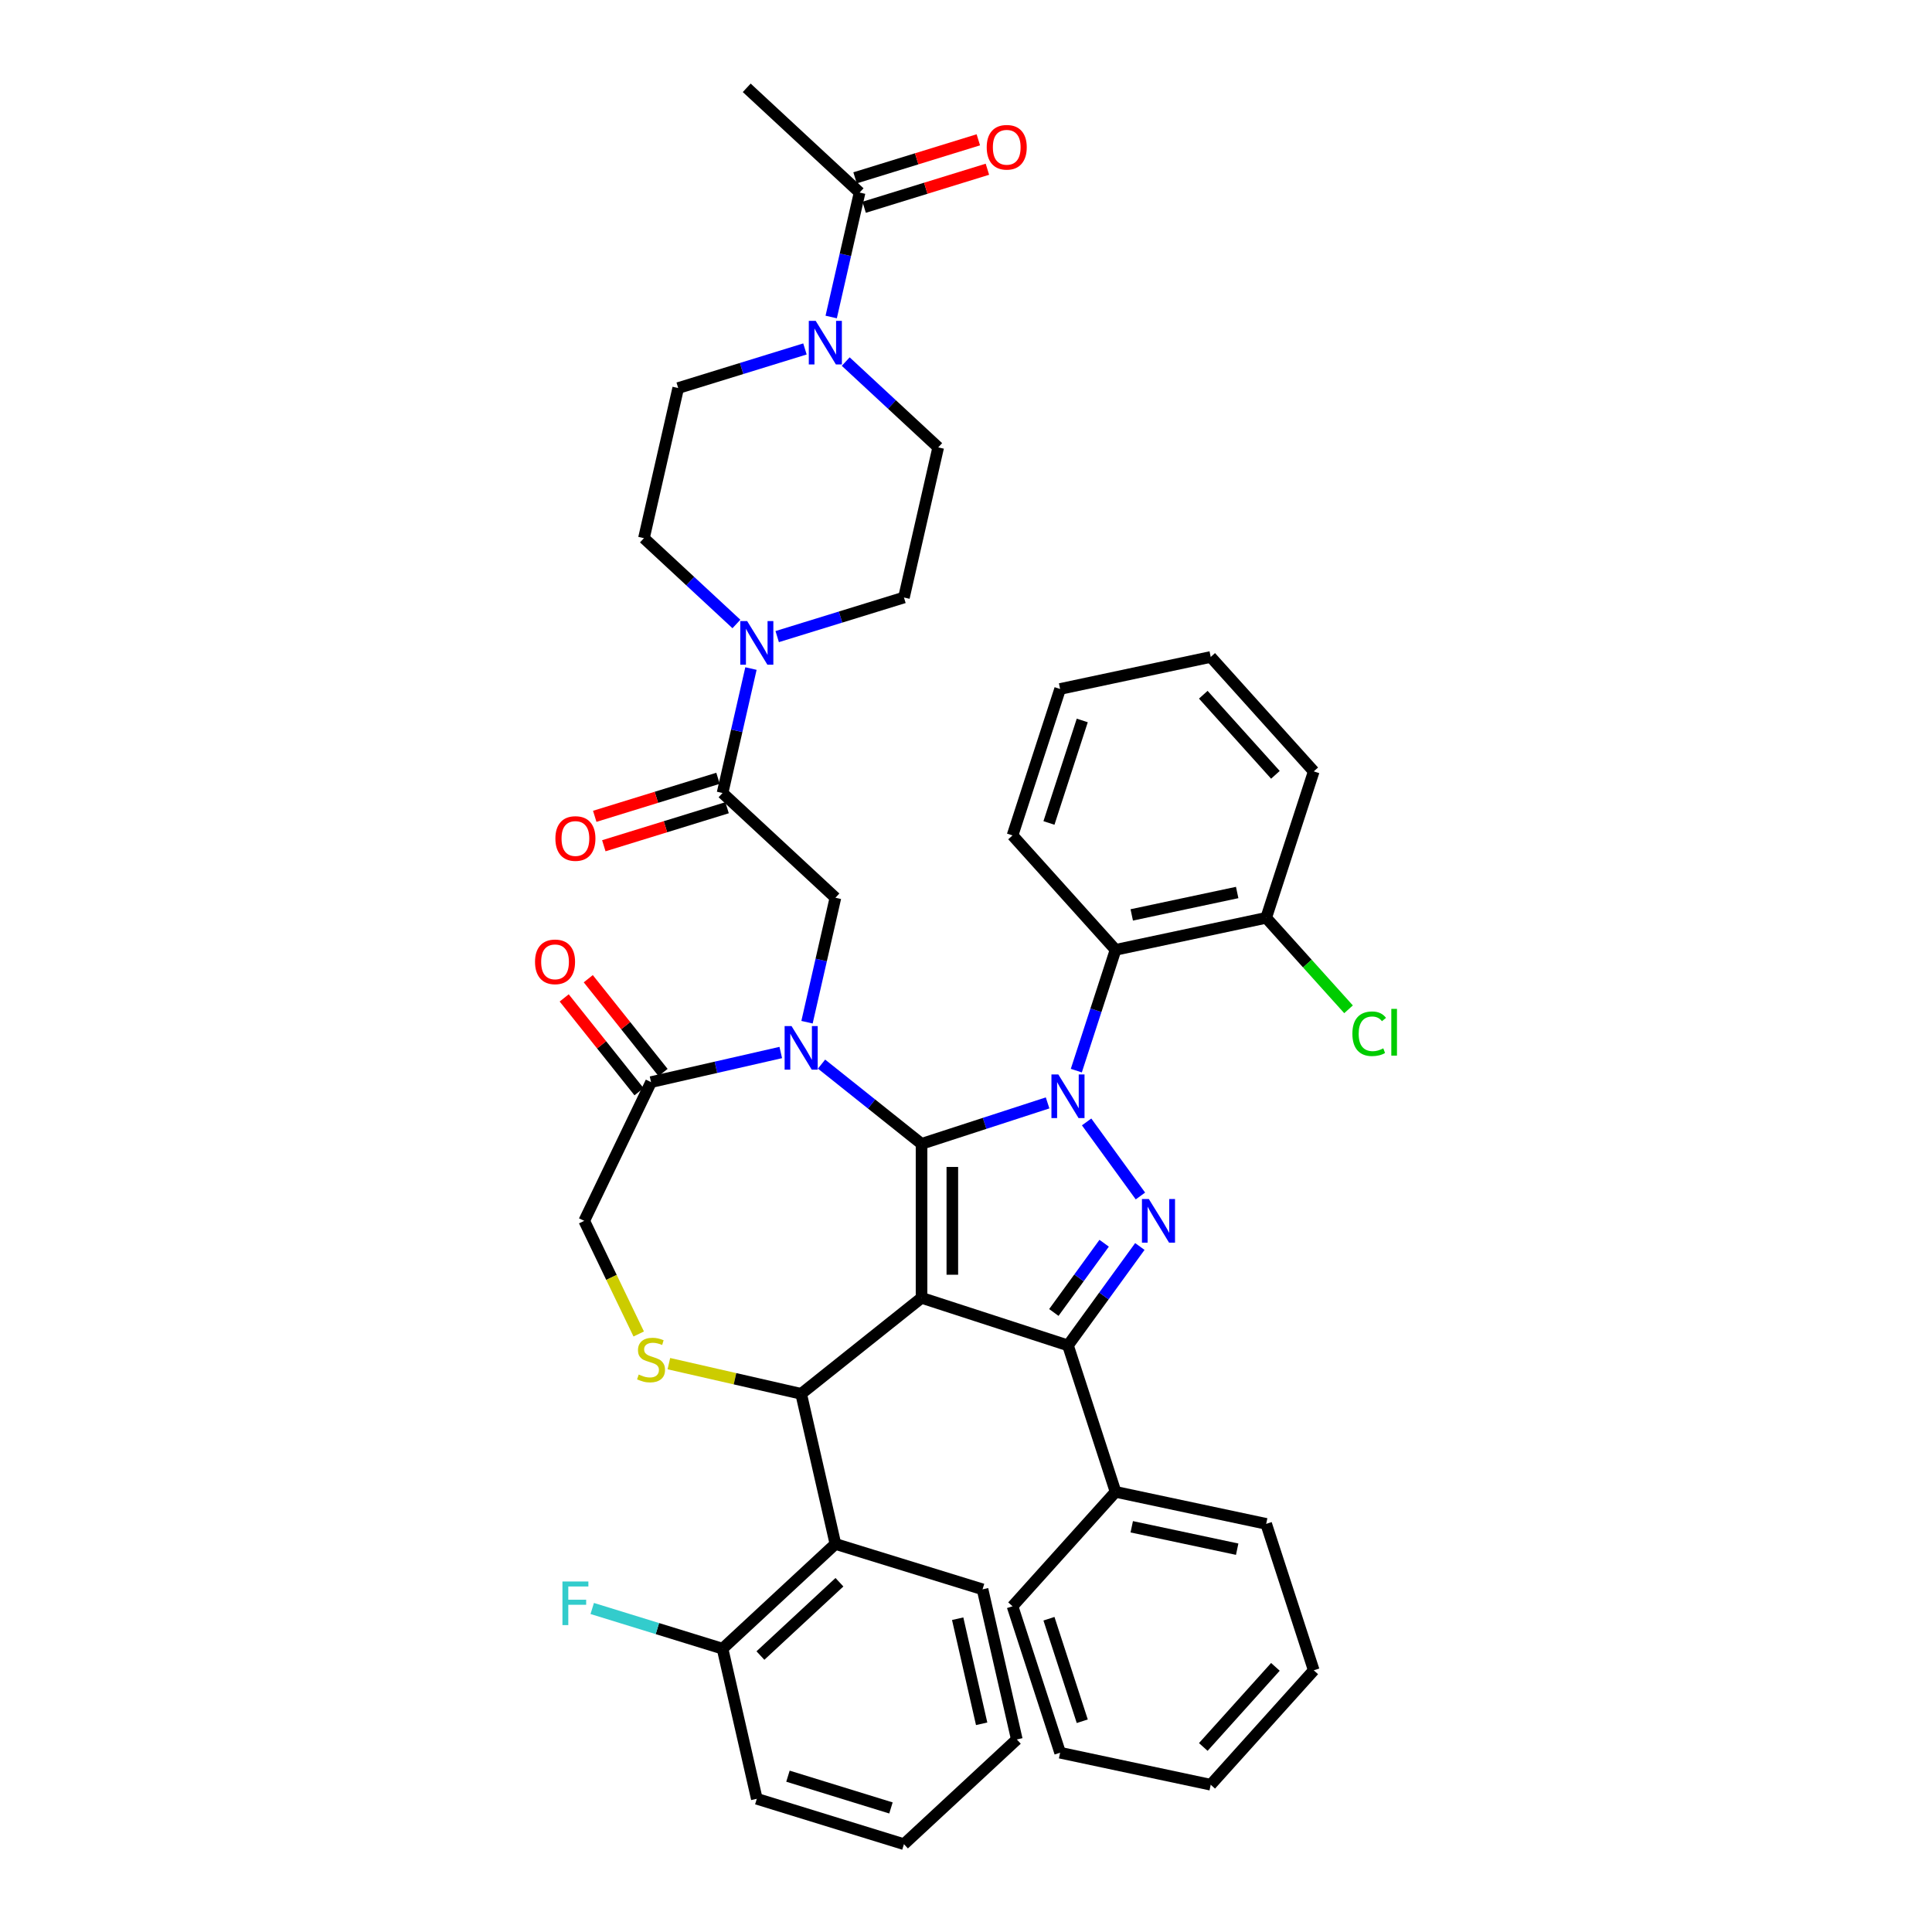 <?xml version='1.0' encoding='iso-8859-1'?>
<svg version='1.1' baseProfile='full'
              xmlns='http://www.w3.org/2000/svg'
                      xmlns:rdkit='http://www.rdkit.org/xml'
                      xmlns:xlink='http://www.w3.org/1999/xlink'
                  xml:space='preserve'
width='1000px' height='1000px' viewBox='0 0 1000 1000'>
<!-- END OF HEADER -->
<rect style='opacity:1.0;fill:#FFFFFF;stroke:none' width='1000' height='1000' x='0' y='0'> </rect>
<path class='bond-0' d='M 557.098,554.153 L 567.255,522.894' style='fill:none;fill-rule:evenodd;stroke:#0000FF;stroke-width:6px;stroke-linecap:butt;stroke-linejoin:miter;stroke-opacity:1' />
<path class='bond-0' d='M 567.255,522.894 L 577.412,491.634' style='fill:none;fill-rule:evenodd;stroke:#000000;stroke-width:6px;stroke-linecap:butt;stroke-linejoin:miter;stroke-opacity:1' />
<path class='bond-1' d='M 542.232,570.859 L 509.61,581.459' style='fill:none;fill-rule:evenodd;stroke:#0000FF;stroke-width:6px;stroke-linecap:butt;stroke-linejoin:miter;stroke-opacity:1' />
<path class='bond-1' d='M 509.61,581.459 L 476.987,592.059' style='fill:none;fill-rule:evenodd;stroke:#000000;stroke-width:6px;stroke-linecap:butt;stroke-linejoin:miter;stroke-opacity:1' />
<path class='bond-2' d='M 562.431,580.708 L 590.281,619.04' style='fill:none;fill-rule:evenodd;stroke:#0000FF;stroke-width:6px;stroke-linecap:butt;stroke-linejoin:miter;stroke-opacity:1' />
<path class='bond-3' d='M 552.784,696.384 L 577.412,772.181' style='fill:none;fill-rule:evenodd;stroke:#000000;stroke-width:6px;stroke-linecap:butt;stroke-linejoin:miter;stroke-opacity:1' />
<path class='bond-4' d='M 552.784,696.384 L 476.987,671.756' style='fill:none;fill-rule:evenodd;stroke:#000000;stroke-width:6px;stroke-linecap:butt;stroke-linejoin:miter;stroke-opacity:1' />
<path class='bond-5' d='M 552.784,696.384 L 571.383,670.785' style='fill:none;fill-rule:evenodd;stroke:#000000;stroke-width:6px;stroke-linecap:butt;stroke-linejoin:miter;stroke-opacity:1' />
<path class='bond-5' d='M 571.383,670.785 L 589.983,645.185' style='fill:none;fill-rule:evenodd;stroke:#0000FF;stroke-width:6px;stroke-linecap:butt;stroke-linejoin:miter;stroke-opacity:1' />
<path class='bond-5' d='M 545.469,679.335 L 558.488,661.416' style='fill:none;fill-rule:evenodd;stroke:#000000;stroke-width:6px;stroke-linecap:butt;stroke-linejoin:miter;stroke-opacity:1' />
<path class='bond-5' d='M 558.488,661.416 L 571.507,643.496' style='fill:none;fill-rule:evenodd;stroke:#0000FF;stroke-width:6px;stroke-linecap:butt;stroke-linejoin:miter;stroke-opacity:1' />
<path class='bond-6' d='M 430.223,164.085 L 437.575,131.874' style='fill:none;fill-rule:evenodd;stroke:#0000FF;stroke-width:6px;stroke-linecap:butt;stroke-linejoin:miter;stroke-opacity:1' />
<path class='bond-6' d='M 437.575,131.874 L 444.927,99.663' style='fill:none;fill-rule:evenodd;stroke:#000000;stroke-width:6px;stroke-linecap:butt;stroke-linejoin:miter;stroke-opacity:1' />
<path class='bond-7' d='M 416.64,180.617 L 383.838,190.735' style='fill:none;fill-rule:evenodd;stroke:#0000FF;stroke-width:6px;stroke-linecap:butt;stroke-linejoin:miter;stroke-opacity:1' />
<path class='bond-7' d='M 383.838,190.735 L 351.035,200.853' style='fill:none;fill-rule:evenodd;stroke:#000000;stroke-width:6px;stroke-linecap:butt;stroke-linejoin:miter;stroke-opacity:1' />
<path class='bond-8' d='M 437.744,187.153 L 461.679,209.362' style='fill:none;fill-rule:evenodd;stroke:#0000FF;stroke-width:6px;stroke-linecap:butt;stroke-linejoin:miter;stroke-opacity:1' />
<path class='bond-8' d='M 461.679,209.362 L 485.615,231.57' style='fill:none;fill-rule:evenodd;stroke:#000000;stroke-width:6px;stroke-linecap:butt;stroke-linejoin:miter;stroke-opacity:1' />
<path class='bond-9' d='M 476.987,671.756 L 476.987,592.059' style='fill:none;fill-rule:evenodd;stroke:#000000;stroke-width:6px;stroke-linecap:butt;stroke-linejoin:miter;stroke-opacity:1' />
<path class='bond-9' d='M 492.927,659.802 L 492.927,604.013' style='fill:none;fill-rule:evenodd;stroke:#000000;stroke-width:6px;stroke-linecap:butt;stroke-linejoin:miter;stroke-opacity:1' />
<path class='bond-10' d='M 476.987,671.756 L 414.677,721.447' style='fill:none;fill-rule:evenodd;stroke:#000000;stroke-width:6px;stroke-linecap:butt;stroke-linejoin:miter;stroke-opacity:1' />
<path class='bond-11' d='M 476.987,592.059 L 451.108,571.421' style='fill:none;fill-rule:evenodd;stroke:#000000;stroke-width:6px;stroke-linecap:butt;stroke-linejoin:miter;stroke-opacity:1' />
<path class='bond-11' d='M 451.108,571.421 L 425.229,550.783' style='fill:none;fill-rule:evenodd;stroke:#0000FF;stroke-width:6px;stroke-linecap:butt;stroke-linejoin:miter;stroke-opacity:1' />
<path class='bond-12' d='M 404.125,544.777 L 370.551,552.44' style='fill:none;fill-rule:evenodd;stroke:#0000FF;stroke-width:6px;stroke-linecap:butt;stroke-linejoin:miter;stroke-opacity:1' />
<path class='bond-12' d='M 370.551,552.44 L 336.978,560.103' style='fill:none;fill-rule:evenodd;stroke:#000000;stroke-width:6px;stroke-linecap:butt;stroke-linejoin:miter;stroke-opacity:1' />
<path class='bond-13' d='M 417.708,529.091 L 425.06,496.88' style='fill:none;fill-rule:evenodd;stroke:#0000FF;stroke-width:6px;stroke-linecap:butt;stroke-linejoin:miter;stroke-opacity:1' />
<path class='bond-13' d='M 425.06,496.88 L 432.411,464.669' style='fill:none;fill-rule:evenodd;stroke:#000000;stroke-width:6px;stroke-linecap:butt;stroke-linejoin:miter;stroke-opacity:1' />
<path class='bond-14' d='M 336.978,560.103 L 302.398,631.908' style='fill:none;fill-rule:evenodd;stroke:#000000;stroke-width:6px;stroke-linecap:butt;stroke-linejoin:miter;stroke-opacity:1' />
<path class='bond-15' d='M 343.209,555.133 L 323.848,530.856' style='fill:none;fill-rule:evenodd;stroke:#000000;stroke-width:6px;stroke-linecap:butt;stroke-linejoin:miter;stroke-opacity:1' />
<path class='bond-15' d='M 323.848,530.856 L 304.488,506.579' style='fill:none;fill-rule:evenodd;stroke:#FF0000;stroke-width:6px;stroke-linecap:butt;stroke-linejoin:miter;stroke-opacity:1' />
<path class='bond-15' d='M 330.747,565.072 L 311.386,540.794' style='fill:none;fill-rule:evenodd;stroke:#000000;stroke-width:6px;stroke-linecap:butt;stroke-linejoin:miter;stroke-opacity:1' />
<path class='bond-15' d='M 311.386,540.794 L 292.026,516.517' style='fill:none;fill-rule:evenodd;stroke:#FF0000;stroke-width:6px;stroke-linecap:butt;stroke-linejoin:miter;stroke-opacity:1' />
<path class='bond-16' d='M 302.398,631.908 L 316.498,661.187' style='fill:none;fill-rule:evenodd;stroke:#000000;stroke-width:6px;stroke-linecap:butt;stroke-linejoin:miter;stroke-opacity:1' />
<path class='bond-16' d='M 316.498,661.187 L 330.599,690.467' style='fill:none;fill-rule:evenodd;stroke:#CCCC00;stroke-width:6px;stroke-linecap:butt;stroke-linejoin:miter;stroke-opacity:1' />
<path class='bond-17' d='M 346.207,705.819 L 380.442,713.633' style='fill:none;fill-rule:evenodd;stroke:#CCCC00;stroke-width:6px;stroke-linecap:butt;stroke-linejoin:miter;stroke-opacity:1' />
<path class='bond-17' d='M 380.442,713.633 L 414.677,721.447' style='fill:none;fill-rule:evenodd;stroke:#000000;stroke-width:6px;stroke-linecap:butt;stroke-linejoin:miter;stroke-opacity:1' />
<path class='bond-18' d='M 414.677,721.447 L 432.411,799.147' style='fill:none;fill-rule:evenodd;stroke:#000000;stroke-width:6px;stroke-linecap:butt;stroke-linejoin:miter;stroke-opacity:1' />
<path class='bond-19' d='M 432.411,464.669 L 373.989,410.461' style='fill:none;fill-rule:evenodd;stroke:#000000;stroke-width:6px;stroke-linecap:butt;stroke-linejoin:miter;stroke-opacity:1' />
<path class='bond-20' d='M 371.64,402.845 L 339.738,412.685' style='fill:none;fill-rule:evenodd;stroke:#000000;stroke-width:6px;stroke-linecap:butt;stroke-linejoin:miter;stroke-opacity:1' />
<path class='bond-20' d='M 339.738,412.685 L 307.836,422.526' style='fill:none;fill-rule:evenodd;stroke:#FF0000;stroke-width:6px;stroke-linecap:butt;stroke-linejoin:miter;stroke-opacity:1' />
<path class='bond-20' d='M 376.338,418.076 L 344.436,427.917' style='fill:none;fill-rule:evenodd;stroke:#000000;stroke-width:6px;stroke-linecap:butt;stroke-linejoin:miter;stroke-opacity:1' />
<path class='bond-20' d='M 344.436,427.917 L 312.534,437.757' style='fill:none;fill-rule:evenodd;stroke:#FF0000;stroke-width:6px;stroke-linecap:butt;stroke-linejoin:miter;stroke-opacity:1' />
<path class='bond-21' d='M 373.989,410.461 L 381.341,378.25' style='fill:none;fill-rule:evenodd;stroke:#000000;stroke-width:6px;stroke-linecap:butt;stroke-linejoin:miter;stroke-opacity:1' />
<path class='bond-21' d='M 381.341,378.25 L 388.693,346.039' style='fill:none;fill-rule:evenodd;stroke:#0000FF;stroke-width:6px;stroke-linecap:butt;stroke-linejoin:miter;stroke-opacity:1' />
<path class='bond-22' d='M 381.171,322.97 L 357.236,300.762' style='fill:none;fill-rule:evenodd;stroke:#0000FF;stroke-width:6px;stroke-linecap:butt;stroke-linejoin:miter;stroke-opacity:1' />
<path class='bond-22' d='M 357.236,300.762 L 333.301,278.553' style='fill:none;fill-rule:evenodd;stroke:#000000;stroke-width:6px;stroke-linecap:butt;stroke-linejoin:miter;stroke-opacity:1' />
<path class='bond-23' d='M 402.275,329.506 L 435.078,319.388' style='fill:none;fill-rule:evenodd;stroke:#0000FF;stroke-width:6px;stroke-linecap:butt;stroke-linejoin:miter;stroke-opacity:1' />
<path class='bond-23' d='M 435.078,319.388 L 467.88,309.27' style='fill:none;fill-rule:evenodd;stroke:#000000;stroke-width:6px;stroke-linecap:butt;stroke-linejoin:miter;stroke-opacity:1' />
<path class='bond-24' d='M 447.276,107.278 L 479.178,97.438' style='fill:none;fill-rule:evenodd;stroke:#000000;stroke-width:6px;stroke-linecap:butt;stroke-linejoin:miter;stroke-opacity:1' />
<path class='bond-24' d='M 479.178,97.438 L 511.079,87.597' style='fill:none;fill-rule:evenodd;stroke:#FF0000;stroke-width:6px;stroke-linecap:butt;stroke-linejoin:miter;stroke-opacity:1' />
<path class='bond-24' d='M 442.577,92.047 L 474.479,82.207' style='fill:none;fill-rule:evenodd;stroke:#000000;stroke-width:6px;stroke-linecap:butt;stroke-linejoin:miter;stroke-opacity:1' />
<path class='bond-24' d='M 474.479,82.207 L 506.381,72.366' style='fill:none;fill-rule:evenodd;stroke:#FF0000;stroke-width:6px;stroke-linecap:butt;stroke-linejoin:miter;stroke-opacity:1' />
<path class='bond-25' d='M 444.927,99.663 L 386.504,45.455' style='fill:none;fill-rule:evenodd;stroke:#000000;stroke-width:6px;stroke-linecap:butt;stroke-linejoin:miter;stroke-opacity:1' />
<path class='bond-26' d='M 351.035,200.853 L 333.301,278.553' style='fill:none;fill-rule:evenodd;stroke:#000000;stroke-width:6px;stroke-linecap:butt;stroke-linejoin:miter;stroke-opacity:1' />
<path class='bond-27' d='M 432.411,799.147 L 373.989,853.355' style='fill:none;fill-rule:evenodd;stroke:#000000;stroke-width:6px;stroke-linecap:butt;stroke-linejoin:miter;stroke-opacity:1' />
<path class='bond-27' d='M 434.49,818.962 L 393.594,856.908' style='fill:none;fill-rule:evenodd;stroke:#000000;stroke-width:6px;stroke-linecap:butt;stroke-linejoin:miter;stroke-opacity:1' />
<path class='bond-28' d='M 432.411,799.147 L 508.568,822.638' style='fill:none;fill-rule:evenodd;stroke:#000000;stroke-width:6px;stroke-linecap:butt;stroke-linejoin:miter;stroke-opacity:1' />
<path class='bond-29' d='M 373.989,853.355 L 340.262,842.951' style='fill:none;fill-rule:evenodd;stroke:#000000;stroke-width:6px;stroke-linecap:butt;stroke-linejoin:miter;stroke-opacity:1' />
<path class='bond-29' d='M 340.262,842.951 L 306.535,832.548' style='fill:none;fill-rule:evenodd;stroke:#33CCCC;stroke-width:6px;stroke-linecap:butt;stroke-linejoin:miter;stroke-opacity:1' />
<path class='bond-30' d='M 373.989,853.355 L 391.723,931.054' style='fill:none;fill-rule:evenodd;stroke:#000000;stroke-width:6px;stroke-linecap:butt;stroke-linejoin:miter;stroke-opacity:1' />
<path class='bond-31' d='M 577.412,491.634 L 655.368,475.064' style='fill:none;fill-rule:evenodd;stroke:#000000;stroke-width:6px;stroke-linecap:butt;stroke-linejoin:miter;stroke-opacity:1' />
<path class='bond-31' d='M 585.791,473.557 L 640.361,461.958' style='fill:none;fill-rule:evenodd;stroke:#000000;stroke-width:6px;stroke-linecap:butt;stroke-linejoin:miter;stroke-opacity:1' />
<path class='bond-32' d='M 577.412,491.634 L 524.084,432.407' style='fill:none;fill-rule:evenodd;stroke:#000000;stroke-width:6px;stroke-linecap:butt;stroke-linejoin:miter;stroke-opacity:1' />
<path class='bond-33' d='M 655.368,475.064 L 676.684,498.738' style='fill:none;fill-rule:evenodd;stroke:#000000;stroke-width:6px;stroke-linecap:butt;stroke-linejoin:miter;stroke-opacity:1' />
<path class='bond-33' d='M 676.684,498.738 L 698.001,522.412' style='fill:none;fill-rule:evenodd;stroke:#00CC00;stroke-width:6px;stroke-linecap:butt;stroke-linejoin:miter;stroke-opacity:1' />
<path class='bond-34' d='M 655.368,475.064 L 679.996,399.267' style='fill:none;fill-rule:evenodd;stroke:#000000;stroke-width:6px;stroke-linecap:butt;stroke-linejoin:miter;stroke-opacity:1' />
<path class='bond-35' d='M 577.412,772.181 L 655.368,788.751' style='fill:none;fill-rule:evenodd;stroke:#000000;stroke-width:6px;stroke-linecap:butt;stroke-linejoin:miter;stroke-opacity:1' />
<path class='bond-35' d='M 585.791,790.258 L 640.361,801.857' style='fill:none;fill-rule:evenodd;stroke:#000000;stroke-width:6px;stroke-linecap:butt;stroke-linejoin:miter;stroke-opacity:1' />
<path class='bond-36' d='M 577.412,772.181 L 524.084,831.408' style='fill:none;fill-rule:evenodd;stroke:#000000;stroke-width:6px;stroke-linecap:butt;stroke-linejoin:miter;stroke-opacity:1' />
<path class='bond-37' d='M 655.368,788.751 L 679.996,864.548' style='fill:none;fill-rule:evenodd;stroke:#000000;stroke-width:6px;stroke-linecap:butt;stroke-linejoin:miter;stroke-opacity:1' />
<path class='bond-38' d='M 524.084,831.408 L 548.712,907.205' style='fill:none;fill-rule:evenodd;stroke:#000000;stroke-width:6px;stroke-linecap:butt;stroke-linejoin:miter;stroke-opacity:1' />
<path class='bond-38' d='M 542.938,837.852 L 560.177,890.91' style='fill:none;fill-rule:evenodd;stroke:#000000;stroke-width:6px;stroke-linecap:butt;stroke-linejoin:miter;stroke-opacity:1' />
<path class='bond-39' d='M 679.996,864.548 L 626.668,923.775' style='fill:none;fill-rule:evenodd;stroke:#000000;stroke-width:6px;stroke-linecap:butt;stroke-linejoin:miter;stroke-opacity:1' />
<path class='bond-39' d='M 660.151,862.767 L 622.822,904.226' style='fill:none;fill-rule:evenodd;stroke:#000000;stroke-width:6px;stroke-linecap:butt;stroke-linejoin:miter;stroke-opacity:1' />
<path class='bond-40' d='M 548.712,907.205 L 626.668,923.775' style='fill:none;fill-rule:evenodd;stroke:#000000;stroke-width:6px;stroke-linecap:butt;stroke-linejoin:miter;stroke-opacity:1' />
<path class='bond-41' d='M 524.084,432.407 L 548.712,356.61' style='fill:none;fill-rule:evenodd;stroke:#000000;stroke-width:6px;stroke-linecap:butt;stroke-linejoin:miter;stroke-opacity:1' />
<path class='bond-41' d='M 542.938,425.963 L 560.177,372.905' style='fill:none;fill-rule:evenodd;stroke:#000000;stroke-width:6px;stroke-linecap:butt;stroke-linejoin:miter;stroke-opacity:1' />
<path class='bond-42' d='M 679.996,399.267 L 626.668,340.04' style='fill:none;fill-rule:evenodd;stroke:#000000;stroke-width:6px;stroke-linecap:butt;stroke-linejoin:miter;stroke-opacity:1' />
<path class='bond-42' d='M 660.151,401.048 L 622.822,359.59' style='fill:none;fill-rule:evenodd;stroke:#000000;stroke-width:6px;stroke-linecap:butt;stroke-linejoin:miter;stroke-opacity:1' />
<path class='bond-43' d='M 548.712,356.61 L 626.668,340.04' style='fill:none;fill-rule:evenodd;stroke:#000000;stroke-width:6px;stroke-linecap:butt;stroke-linejoin:miter;stroke-opacity:1' />
<path class='bond-44' d='M 508.568,822.638 L 526.303,900.337' style='fill:none;fill-rule:evenodd;stroke:#000000;stroke-width:6px;stroke-linecap:butt;stroke-linejoin:miter;stroke-opacity:1' />
<path class='bond-44' d='M 495.689,837.84 L 508.103,892.229' style='fill:none;fill-rule:evenodd;stroke:#000000;stroke-width:6px;stroke-linecap:butt;stroke-linejoin:miter;stroke-opacity:1' />
<path class='bond-45' d='M 391.723,931.054 L 467.88,954.545' style='fill:none;fill-rule:evenodd;stroke:#000000;stroke-width:6px;stroke-linecap:butt;stroke-linejoin:miter;stroke-opacity:1' />
<path class='bond-45' d='M 407.845,919.346 L 461.155,935.79' style='fill:none;fill-rule:evenodd;stroke:#000000;stroke-width:6px;stroke-linecap:butt;stroke-linejoin:miter;stroke-opacity:1' />
<path class='bond-46' d='M 526.303,900.337 L 467.88,954.545' style='fill:none;fill-rule:evenodd;stroke:#000000;stroke-width:6px;stroke-linecap:butt;stroke-linejoin:miter;stroke-opacity:1' />
<path class='bond-47' d='M 485.615,231.57 L 467.88,309.27' style='fill:none;fill-rule:evenodd;stroke:#000000;stroke-width:6px;stroke-linecap:butt;stroke-linejoin:miter;stroke-opacity:1' />
<path  class='atom-0' d='M 547.795 556.146
L 555.191 568.1
Q 555.924 569.28, 557.104 571.416
Q 558.283 573.552, 558.347 573.679
L 558.347 556.146
L 561.344 556.146
L 561.344 578.716
L 558.251 578.716
L 550.314 565.646
Q 549.389 564.115, 548.401 562.362
Q 547.444 560.609, 547.158 560.067
L 547.158 578.716
L 544.225 578.716
L 544.225 556.146
L 547.795 556.146
' fill='#0000FF'/>
<path  class='atom-2' d='M 594.64 620.622
L 602.036 632.577
Q 602.769 633.757, 603.949 635.892
Q 605.128 638.028, 605.192 638.156
L 605.192 620.622
L 608.189 620.622
L 608.189 643.193
L 605.097 643.193
L 597.159 630.122
Q 596.234 628.592, 595.246 626.839
Q 594.29 625.085, 594.003 624.544
L 594.003 643.193
L 591.07 643.193
L 591.07 620.622
L 594.64 620.622
' fill='#0000FF'/>
<path  class='atom-3' d='M 422.203 166.077
L 429.599 178.032
Q 430.332 179.211, 431.512 181.347
Q 432.691 183.483, 432.755 183.61
L 432.755 166.077
L 435.752 166.077
L 435.752 188.647
L 432.659 188.647
L 424.722 175.577
Q 423.797 174.047, 422.809 172.293
Q 421.852 170.54, 421.565 169.998
L 421.565 188.647
L 418.633 188.647
L 418.633 166.077
L 422.203 166.077
' fill='#0000FF'/>
<path  class='atom-6' d='M 409.688 531.083
L 417.084 543.038
Q 417.817 544.217, 418.997 546.353
Q 420.176 548.489, 420.24 548.616
L 420.24 531.083
L 423.237 531.083
L 423.237 553.653
L 420.144 553.653
L 412.206 540.583
Q 411.282 539.053, 410.294 537.299
Q 409.337 535.546, 409.05 535.004
L 409.05 553.653
L 406.118 553.653
L 406.118 531.083
L 409.688 531.083
' fill='#0000FF'/>
<path  class='atom-9' d='M 330.602 711.459
Q 330.857 711.555, 331.909 712.001
Q 332.961 712.448, 334.109 712.734
Q 335.288 712.99, 336.436 712.99
Q 338.572 712.99, 339.815 711.969
Q 341.058 710.917, 341.058 709.1
Q 341.058 707.857, 340.421 707.092
Q 339.815 706.327, 338.858 705.912
Q 337.902 705.498, 336.308 705.02
Q 334.3 704.414, 333.088 703.84
Q 331.909 703.266, 331.048 702.055
Q 330.219 700.844, 330.219 698.803
Q 330.219 695.966, 332.132 694.213
Q 334.077 692.459, 337.902 692.459
Q 340.516 692.459, 343.481 693.703
L 342.748 696.157
Q 340.038 695.042, 337.998 695.042
Q 335.798 695.042, 334.587 695.966
Q 333.375 696.859, 333.407 698.421
Q 333.407 699.632, 334.013 700.365
Q 334.65 701.099, 335.543 701.513
Q 336.468 701.927, 337.998 702.406
Q 340.038 703.043, 341.249 703.681
Q 342.461 704.318, 343.322 705.625
Q 344.214 706.901, 344.214 709.1
Q 344.214 712.224, 342.11 713.914
Q 340.038 715.572, 336.563 715.572
Q 334.555 715.572, 333.025 715.125
Q 331.526 714.711, 329.741 713.978
L 330.602 711.459
' fill='#CCCC00'/>
<path  class='atom-11' d='M 276.926 497.856
Q 276.926 492.437, 279.604 489.408
Q 282.282 486.38, 287.287 486.38
Q 292.292 486.38, 294.97 489.408
Q 297.648 492.437, 297.648 497.856
Q 297.648 503.339, 294.938 506.464
Q 292.228 509.556, 287.287 509.556
Q 282.314 509.556, 279.604 506.464
Q 276.926 503.371, 276.926 497.856
M 287.287 507.005
Q 290.73 507.005, 292.579 504.71
Q 294.46 502.383, 294.46 497.856
Q 294.46 493.425, 292.579 491.193
Q 290.73 488.93, 287.287 488.93
Q 283.844 488.93, 281.963 491.162
Q 280.114 493.393, 280.114 497.856
Q 280.114 502.415, 281.963 504.71
Q 283.844 507.005, 287.287 507.005
' fill='#FF0000'/>
<path  class='atom-14' d='M 287.471 434.016
Q 287.471 428.596, 290.149 425.568
Q 292.827 422.539, 297.832 422.539
Q 302.837 422.539, 305.515 425.568
Q 308.193 428.596, 308.193 434.016
Q 308.193 439.499, 305.483 442.623
Q 302.773 445.715, 297.832 445.715
Q 292.859 445.715, 290.149 442.623
Q 287.471 439.531, 287.471 434.016
M 297.832 443.165
Q 301.275 443.165, 303.124 440.87
Q 305.005 438.542, 305.005 434.016
Q 305.005 429.584, 303.124 427.353
Q 301.275 425.089, 297.832 425.089
Q 294.389 425.089, 292.508 427.321
Q 290.659 429.552, 290.659 434.016
Q 290.659 438.574, 292.508 440.87
Q 294.389 443.165, 297.832 443.165
' fill='#FF0000'/>
<path  class='atom-15' d='M 386.734 321.476
L 394.13 333.431
Q 394.863 334.61, 396.043 336.746
Q 397.223 338.882, 397.286 339.009
L 397.286 321.476
L 400.283 321.476
L 400.283 344.046
L 397.191 344.046
L 389.253 330.976
Q 388.328 329.446, 387.34 327.692
Q 386.384 325.939, 386.097 325.397
L 386.097 344.046
L 383.164 344.046
L 383.164 321.476
L 386.734 321.476
' fill='#0000FF'/>
<path  class='atom-17' d='M 510.723 76.235
Q 510.723 70.816, 513.401 67.787
Q 516.078 64.759, 521.083 64.759
Q 526.088 64.759, 528.766 67.787
Q 531.444 70.816, 531.444 76.235
Q 531.444 81.718, 528.734 84.843
Q 526.025 87.935, 521.083 87.935
Q 516.11 87.935, 513.401 84.843
Q 510.723 81.75, 510.723 76.235
M 521.083 85.385
Q 524.526 85.385, 526.375 83.089
Q 528.256 80.762, 528.256 76.235
Q 528.256 71.804, 526.375 69.573
Q 524.526 67.309, 521.083 67.309
Q 517.641 67.309, 515.76 69.541
Q 513.911 71.772, 513.911 76.235
Q 513.911 80.794, 515.76 83.089
Q 517.641 85.385, 521.083 85.385
' fill='#FF0000'/>
<path  class='atom-21' d='M 291.122 818.578
L 304.543 818.578
L 304.543 821.16
L 294.15 821.16
L 294.15 828.014
L 303.395 828.014
L 303.395 830.629
L 294.15 830.629
L 294.15 841.149
L 291.122 841.149
L 291.122 818.578
' fill='#33CCCC'/>
<path  class='atom-30' d='M 699.993 535.072
Q 699.993 529.461, 702.607 526.528
Q 705.253 523.563, 710.258 523.563
Q 714.913 523.563, 717.399 526.847
L 715.295 528.568
Q 713.478 526.178, 710.258 526.178
Q 706.847 526.178, 705.03 528.473
Q 703.245 530.736, 703.245 535.072
Q 703.245 539.535, 705.094 541.83
Q 706.975 544.125, 710.609 544.125
Q 713.096 544.125, 715.997 542.627
L 716.889 545.018
Q 715.71 545.783, 713.924 546.229
Q 712.139 546.676, 710.163 546.676
Q 705.253 546.676, 702.607 543.679
Q 699.993 540.682, 699.993 535.072
' fill='#00CC00'/>
<path  class='atom-30' d='M 720.141 522.193
L 723.074 522.193
L 723.074 546.389
L 720.141 546.389
L 720.141 522.193
' fill='#00CC00'/>
</svg>
